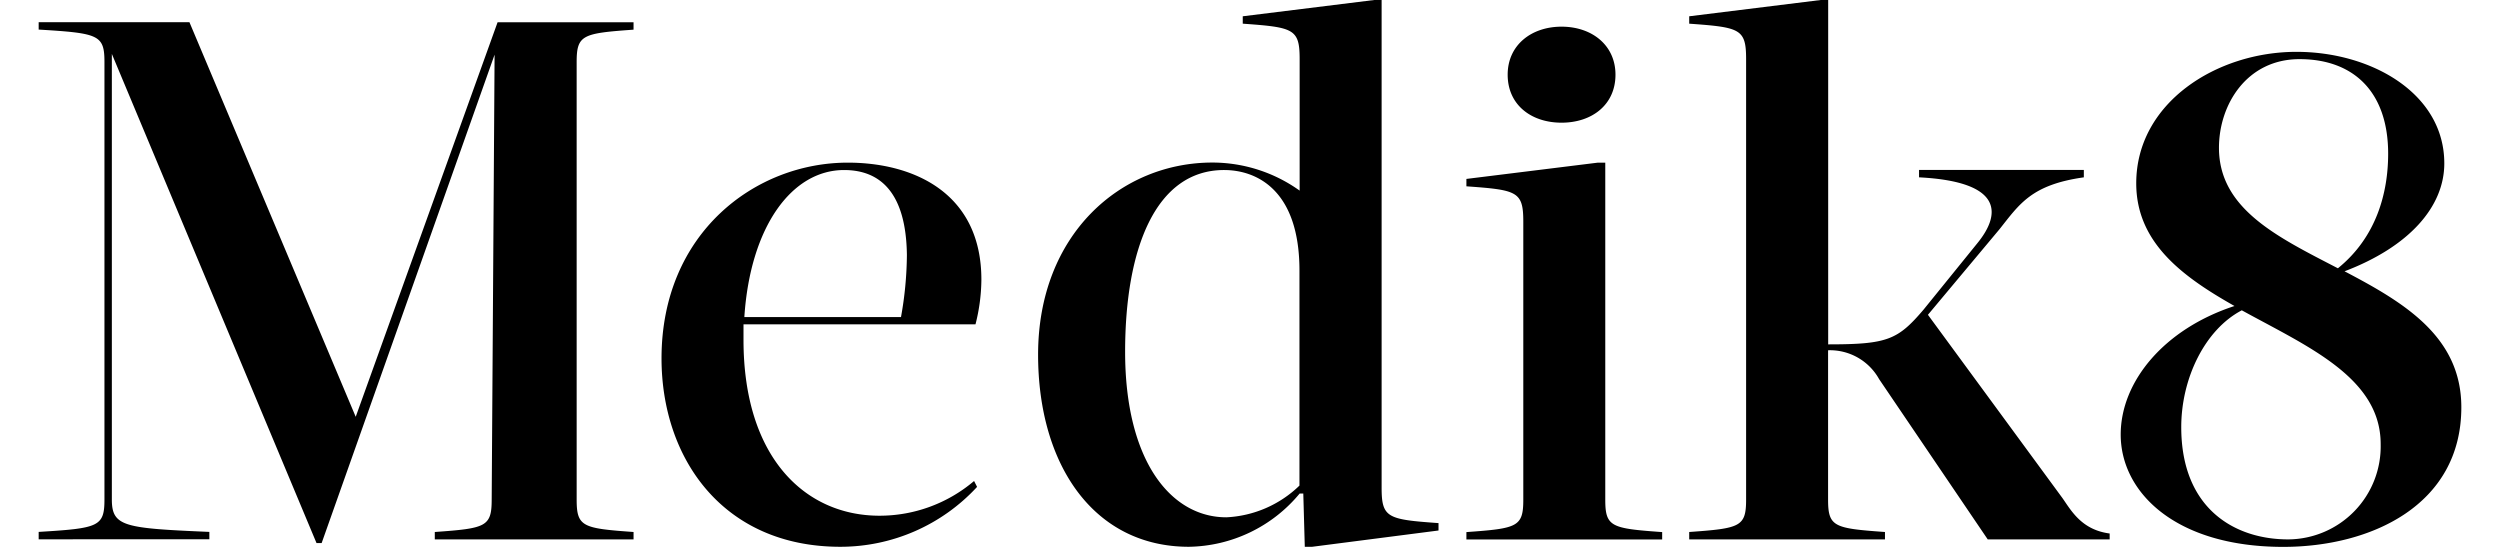       <svg xmlns="http://www.w3.org/2000/svg" role="graphics-symbol" aria-label="Medik8 Logo" width="160" height="35" viewBox="0 0 258.89 58.44">
        <g id="Medik8_Logo_Black_TM" data-name="Medik8_Logo_Black TM" transform="translate(-78.39 -183.38)">
          <g id="Group_1" data-name="Group 1">
            <path id="Path_1" data-name="Path 1" d="M329.46,199.81c0,4.18-1.26,8.92-5.37,12.24-6.4-3.32-12.71-6.32-12.71-12.87,0-4.66,3-9.48,8.61-9.48,5.76,0,9.47,3.48,9.47,10.11m-22.11,29.21c0-5.21,2.53-10.42,6.47-12.48,7.03,3.87,14.84,7.19,14.84,14.29a9.942,9.942,0,0,1-9.87,10.19c-5.67.01-11.44-3.23-11.44-12m-4.81-26.05c0,6.32,4.9,9.95,10.5,13.11-7.5,2.45-12.16,8.05-12.16,13.74,0,6.16,5.84,12,17.37,12,9.32,0,19.03-4.42,19.03-14.92,0-7.58-6.16-11.21-12.48-14.53,6.87-2.61,10.66-6.87,10.66-11.53,0-7.5-7.82-11.92-15.79-11.92-8.53-.01-17.13,5.44-17.13,14.05m-32.93-19.59h-.79l-14.05,1.74v.79c5.45.39,6.08.55,6.08,3.79v47.06c0,2.92-.63,3.08-6.08,3.47v.79h20.92v-.79c-5.45-.39-6.08-.55-6.08-3.47V220.81a6.006,6.006,0,0,1,5.45,3.08l11.61,17.13H299.7v-.63c-3-.39-4.11-2.45-5.05-3.79l-14.37-19.58,7.66-9.16c2.13-2.68,3.4-4.74,9-5.53v-.79H279.33v.79c9.16.47,8.69,4.03,6.24,7.03l-5.76,7.11c-2.76,3.24-3.87,3.71-10.19,3.71v-36.8ZM245.8,200.76h-.79l-14.05,1.74v.79c5.45.39,6.08.55,6.08,3.79v29.69c0,2.92-.63,3.08-6.08,3.47v.79h20.92v-.79c-5.45-.39-6.08-.55-6.08-3.47Zm-10.43-9.4c0,3.24,2.53,5.13,5.76,5.13s5.76-1.9,5.76-5.13c0-3.16-2.53-5.13-5.76-5.13s-5.76,1.97-5.76,5.13m-13.47-7.98h-.79l-14.05,1.74v.79c5.45.39,6.08.55,6.08,3.79v14.05a16.05,16.05,0,0,0-9.32-3c-9.79,0-18.63,7.66-18.63,20.53,0,11.84,6,20.53,16.11,20.53a15.657,15.657,0,0,0,11.84-5.69h.39l.16,5.69h.79l13.5-1.74v-.79c-5.45-.39-6.08-.55-6.08-3.79Zm-16.59,55.28c-5.92,0-10.82-6-10.82-17.69,0-10.98,3.24-19.42,10.58-19.42,3.32,0,8.05,1.97,8.05,10.74v22.98a12.032,12.032,0,0,1-7.81,3.39m-40.85-37.11c3.95,0,6.63,2.53,6.71,9.08a38.61,38.61,0,0,1-.63,6.63H153.8c.63-9.63,5.05-15.71,10.66-15.71m.39-.79c-9.87,0-19.9,7.5-19.9,20.92,0,10.66,6.55,20.13,19.11,20.13a19.866,19.866,0,0,0,14.61-6.4l-.32-.63a15.605,15.605,0,0,1-10.11,3.71c-7.9,0-14.53-6.16-14.53-18.79v-1.66H178.5a19.785,19.785,0,0,0,.63-4.74c.02-9.31-7.25-12.54-14.28-12.54m-38.05,36c0,2.92-.63,3.08-6.08,3.47v.79h21.24v-.79c-5.45-.39-6.08-.55-6.08-3.47V190.02c0-2.92.63-3.08,6.08-3.47v-.79H127.43l-15.16,42.16L94.5,185.75H78.39v.79c6.4.39,7.03.55,7.03,3.47v46.74c0,2.92-.63,3.08-7.03,3.47v.79H96.63v-.79c-9.08-.39-10.42-.55-10.42-3.47V189.14l21.87,52.27h.55l18.48-52.19Z"/>
          </g>
        </g>
      </svg>